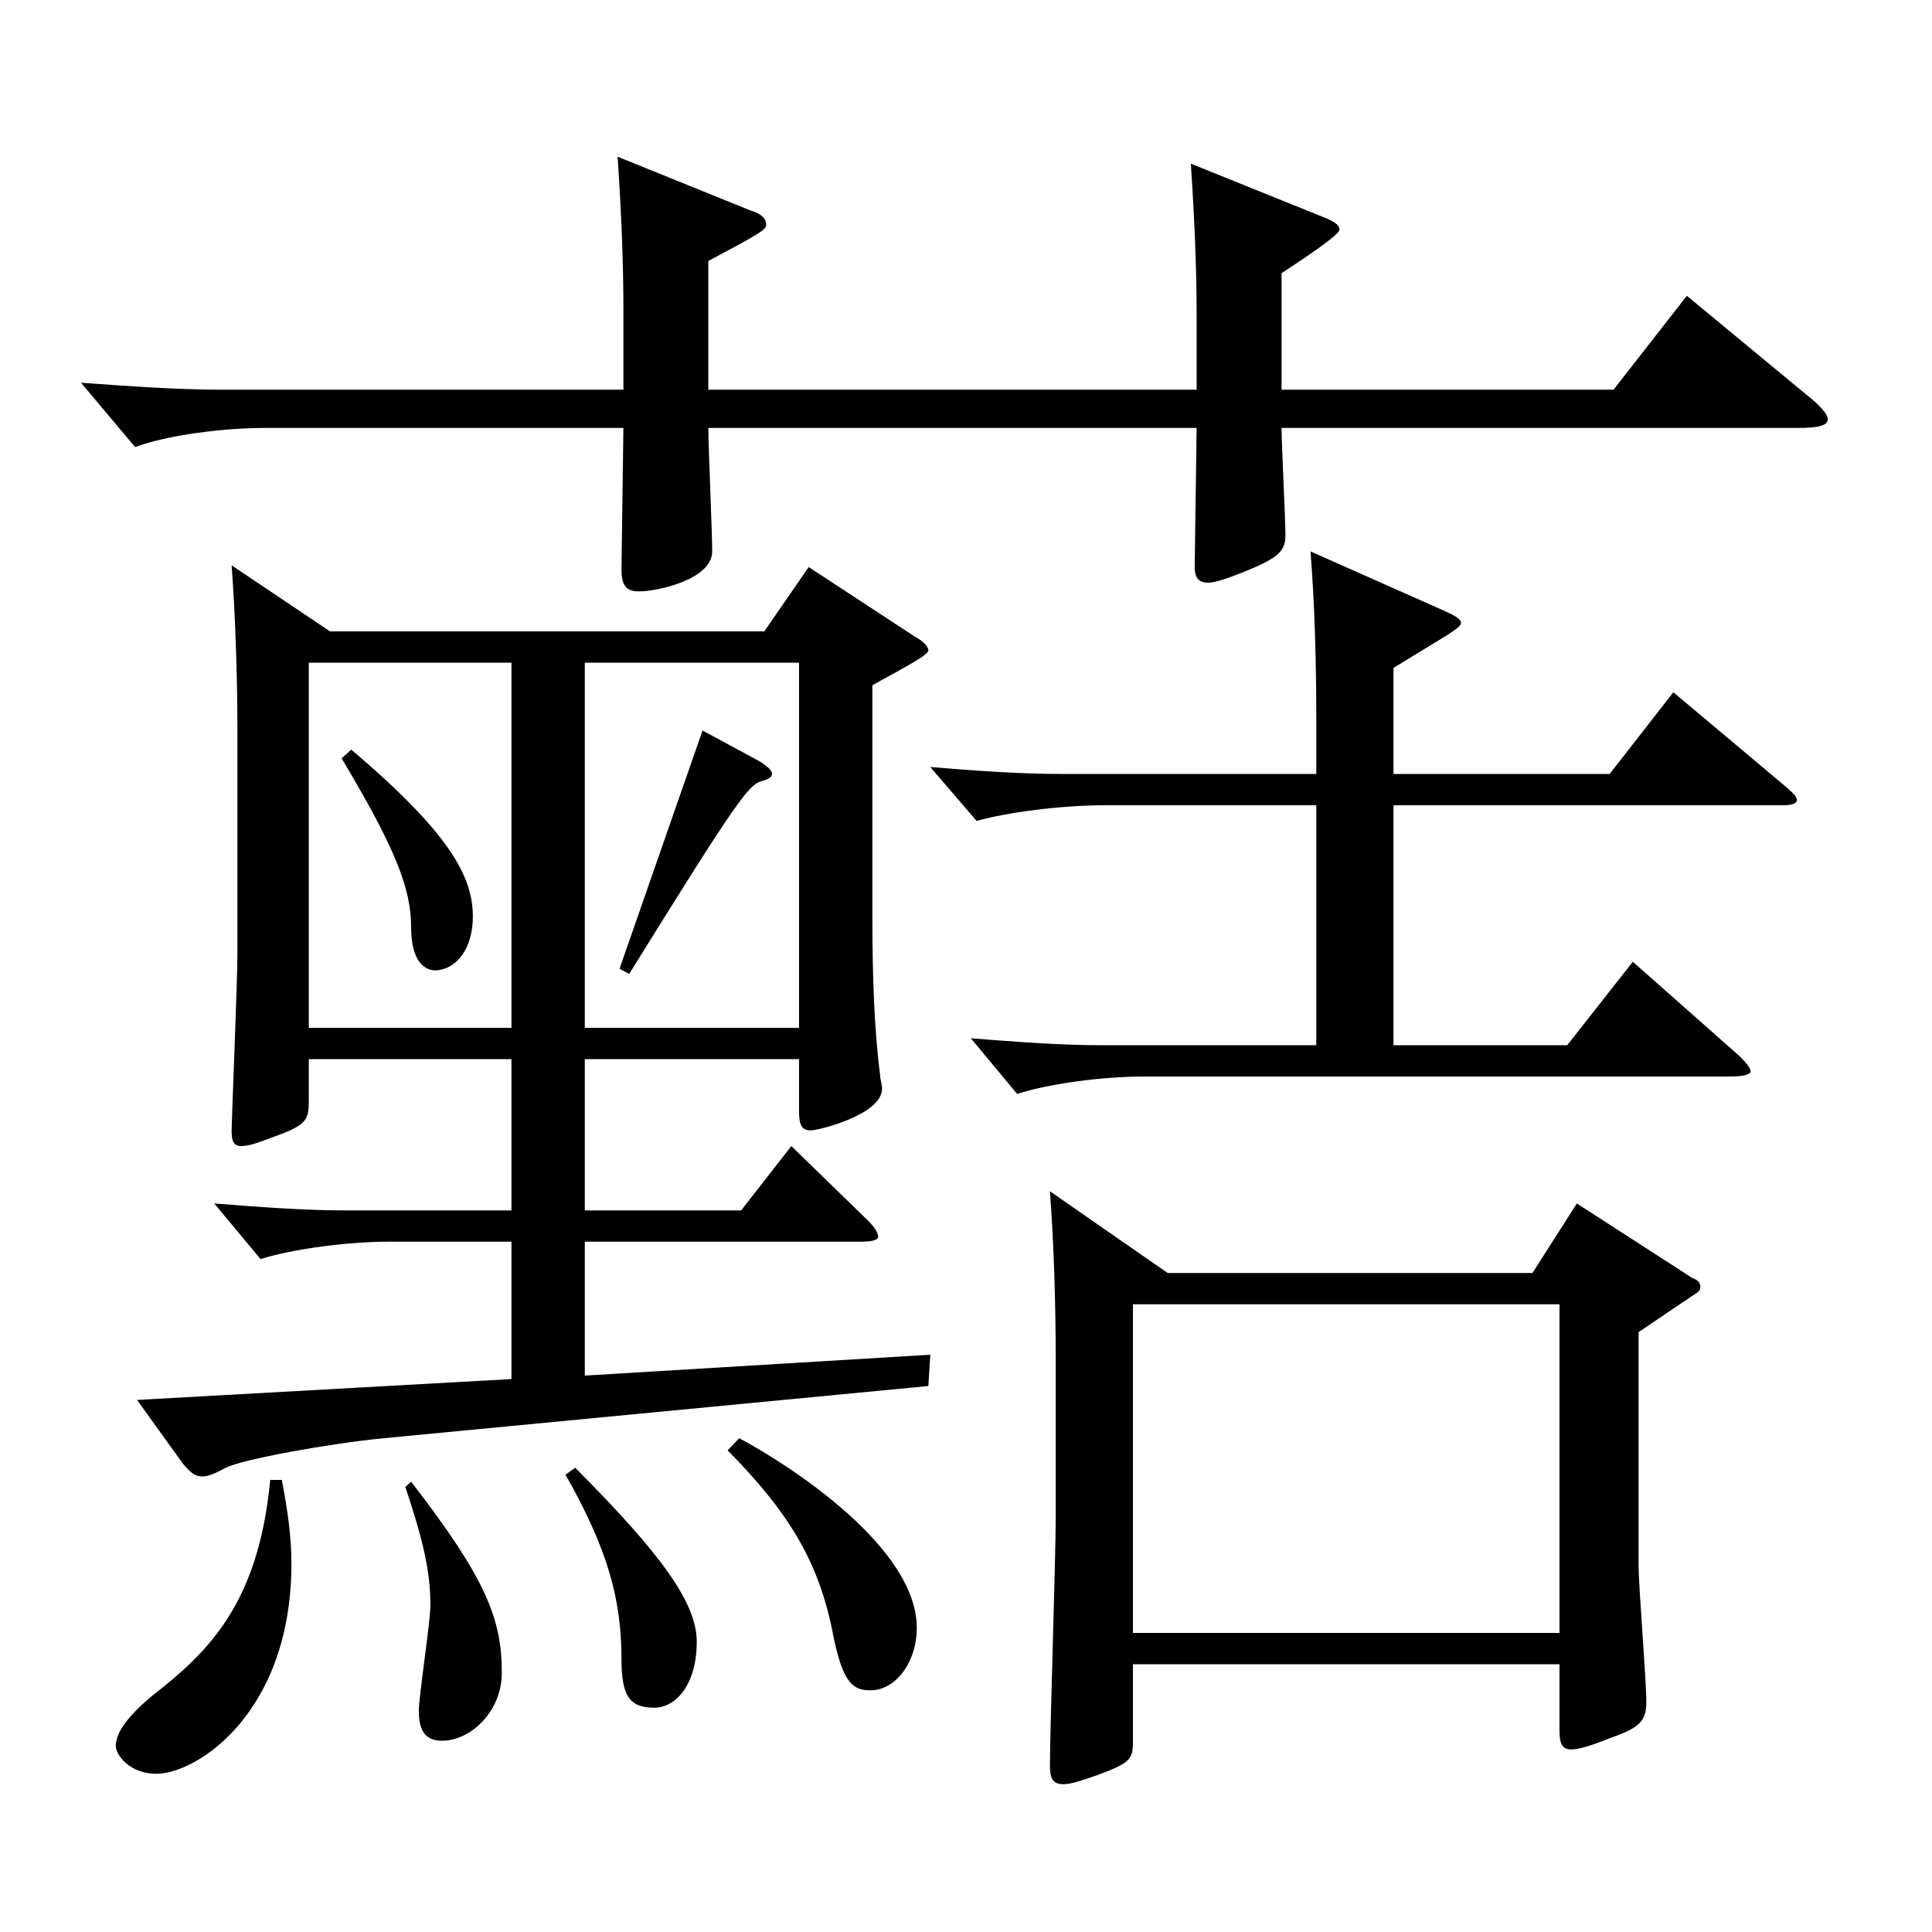 <?xml version="1.0" encoding="utf-8"?>
<!-- Generator: Adobe Illustrator 16.0.0, SVG Export Plug-In . SVG Version: 6.00 Build 0)  -->
<!DOCTYPE svg PUBLIC "-//W3C//DTD SVG 1.1//EN" "http://www.w3.org/Graphics/SVG/1.1/DTD/svg11.dtd">
<svg version="1.1" id="图层_1" xmlns="http://www.w3.org/2000/svg" xmlns:xlink="http://www.w3.org/1999/xlink" x="0px" y="0px"
	 width="1000px" height="1000px" viewBox="0 0 1000 1000" enable-background="new 0 0 1000 1000" xml:space="preserve">
<path d="M663.329,221.508c0,8.101,1.998,46.8,1.998,55.8c0,8.101-3.996,11.7-21.978,18.9c-8.991,3.6-14.985,5.399-17.981,5.399
	c-4.995,0-6.993-2.7-6.993-8.1l0.999-72H366.629c0,9,1.998,54,1.998,63.9c0,14.399-27.972,20.699-37.962,20.699
	c-6.993,0-8.991-3.6-8.991-11.7l0.999-72.899H136.86c-20.979,0-49.95,3.601-66.933,9.9l-27.972-33.3
	c24.975,1.8,49.949,3.6,72.927,3.6h207.79v-42.3c0-22.5-0.999-48.6-2.997-78.299l68.931,27.899c5.994,1.8,7.992,4.5,7.992,7.2
	s-2.997,4.5-29.97,18.899v66.6h252.745v-38.699c0-22.5-0.999-48.6-2.997-78.3l66.933,27c6.993,2.7,9.989,4.5,9.989,7.2
	c0,2.699-18.98,15.3-29.97,22.499v60.3h171.827l37.962-48.6l60.938,50.399c7.992,6.301,11.988,10.801,11.988,13.5
	c0,3.601-5.994,4.5-15.984,4.5H663.329z M145.852,766.005c2.997,15.3,4.994,29.699,4.994,43.199
	c0,77.399-48.95,108.899-69.929,108.899c-13.986,0-20.979-9.9-20.979-14.4c0-6.3,4.995-14.399,18.981-26.1
	c28.971-22.5,54.944-47.699,60.938-111.599H145.852z M170.826,326.808H395.6l22.977-33.3l54.944,36
	c4.995,2.699,6.993,5.399,6.993,7.199c0,2.7-17.981,11.7-28.971,18v120.6c0,29.699,0.999,58.499,3.996,80.999
	c0,2.7,0.999,4.5,0.999,7.2c0,13.5-32.967,21.6-36.963,21.6c-4.995,0-5.994-3.6-5.994-9.899v-27H302.693v78.3h80.918l25.974-33.3
	l37.962,36.899c4.995,4.5,6.993,8.1,6.993,9.899c0,1.801-2.997,2.7-8.991,2.7H302.693v69.3l178.819-10.8l-0.999,16.199l-281.716,27
	c-27.972,2.7-72.927,10.8-81.917,15.3c-4.995,2.7-8.991,4.5-11.988,4.5c-3.996,0-5.994-1.8-9.99-6.3l-23.976-33.3l193.805-10.8
	v-71.1h-63.936c-19.979,0-48.951,3.601-65.934,9l-23.976-28.8c22.977,1.8,45.953,3.601,67.932,3.601h85.913v-78.3H159.837v21.6
	c0,9.9-0.999,12.6-18.98,18.9c-6.993,2.699-11.988,4.5-15.984,4.5s-4.995-2.7-4.995-8.101c0-4.5,2.997-76.499,2.997-90.899V377.207
	c0-25.2-0.999-58.5-2.997-84.6L170.826,326.808z M264.731,343.008H159.837v188.998h104.895V343.008z M181.814,388.007
	c50.949,43.2,62.938,65.7,62.938,86.399c0,16.2-7.992,27-18.981,27.9c-5.994,0-12.986-4.5-12.986-22.5
	c0-19.8-7.992-40.5-35.964-87.3L181.814,388.007z M212.784,766.904c38.96,50.399,46.952,71.1,46.952,98.999
	c0,19.801-15.983,35.101-30.969,35.101c-7.992,0-11.988-4.5-11.988-15.3c0-8.101,5.994-45.9,5.994-54.9
	c0-18-3.996-34.199-12.986-61.199L212.784,766.904z M297.698,759.704c44.954,45,62.937,70.2,62.937,90
	c0,22.5-10.989,34.199-21.978,34.199c-12.987,0-16.983-6.3-16.983-25.199c0-30.6-6.993-56.7-28.971-95.399L297.698,759.704z
	 M413.581,532.006V343.008H302.693v188.998H413.581z M393.602,394.307c3.996,2.7,5.994,4.5,5.994,6.301c0,1.8-1.998,2.699-4.995,3.6
	c-6.993,1.8-11.988,8.1-68.931,99.899l-4.995-2.7l42.957-123.299L393.602,394.307z M382.612,744.404
	c26.973,14.4,91.907,56.7,91.907,98.1c0,18-10.988,32.399-23.976,32.399c-8.991,0-13.985-3.6-18.98-26.999
	c-6.993-37.8-21.979-63.9-54.945-97.2L382.612,744.404z M681.312,416.807h-109.89c-21.978,0-49.949,3.601-65.934,8.101l-23.976-27.9
	c21.978,1.8,45.954,3.601,67.932,3.601h131.867v-27.9c0-33.3-0.999-62.1-2.997-87.299l68.931,30.6c5.994,2.699,8.99,4.5,8.99,6.3
	s-2.996,3.6-6.992,6.3l-27.972,17.1v54.9h111.887l32.967-42.3l58.94,49.499c2.997,2.7,4.995,4.5,4.995,6.3
	c0,1.801-2.997,2.7-6.993,2.7H721.271v124.199h89.909l33.966-43.199l53.945,47.699c3.996,3.6,6.993,7.2,6.993,9
	s-3.996,2.7-10.989,2.7H592.401c-21.979,0-48.951,3.6-65.934,9l-23.977-28.8c22.978,1.8,45.954,3.6,67.932,3.6h110.889V416.807z
	 M604.389,658.905h188.81l22.978-36l59.939,38.7c2.997,0.899,3.996,2.699,3.996,4.5c0,1.8-0.999,2.699-3.996,4.5l-27.972,18.899
	v121.499c0,9.9,3.995,58.5,3.995,70.2c0,10.8-4.994,13.499-19.979,18.899c-8.991,3.6-14.984,5.4-18.98,5.4
	c-4.995,0-5.994-3.601-5.994-9.9v-34.199H586.407v40.499c0,9-1.998,10.8-18.981,17.101c-7.991,2.699-12.986,4.499-16.982,4.499
	c-5.994,0-6.993-3.6-6.993-9.899c0-18,2.997-107.999,2.997-128.699v-79.199c0-31.5-0.999-62.1-2.997-89.1L604.389,658.905z
	 M807.185,845.204V675.105H586.407v170.099H807.185z"/>
</svg>
